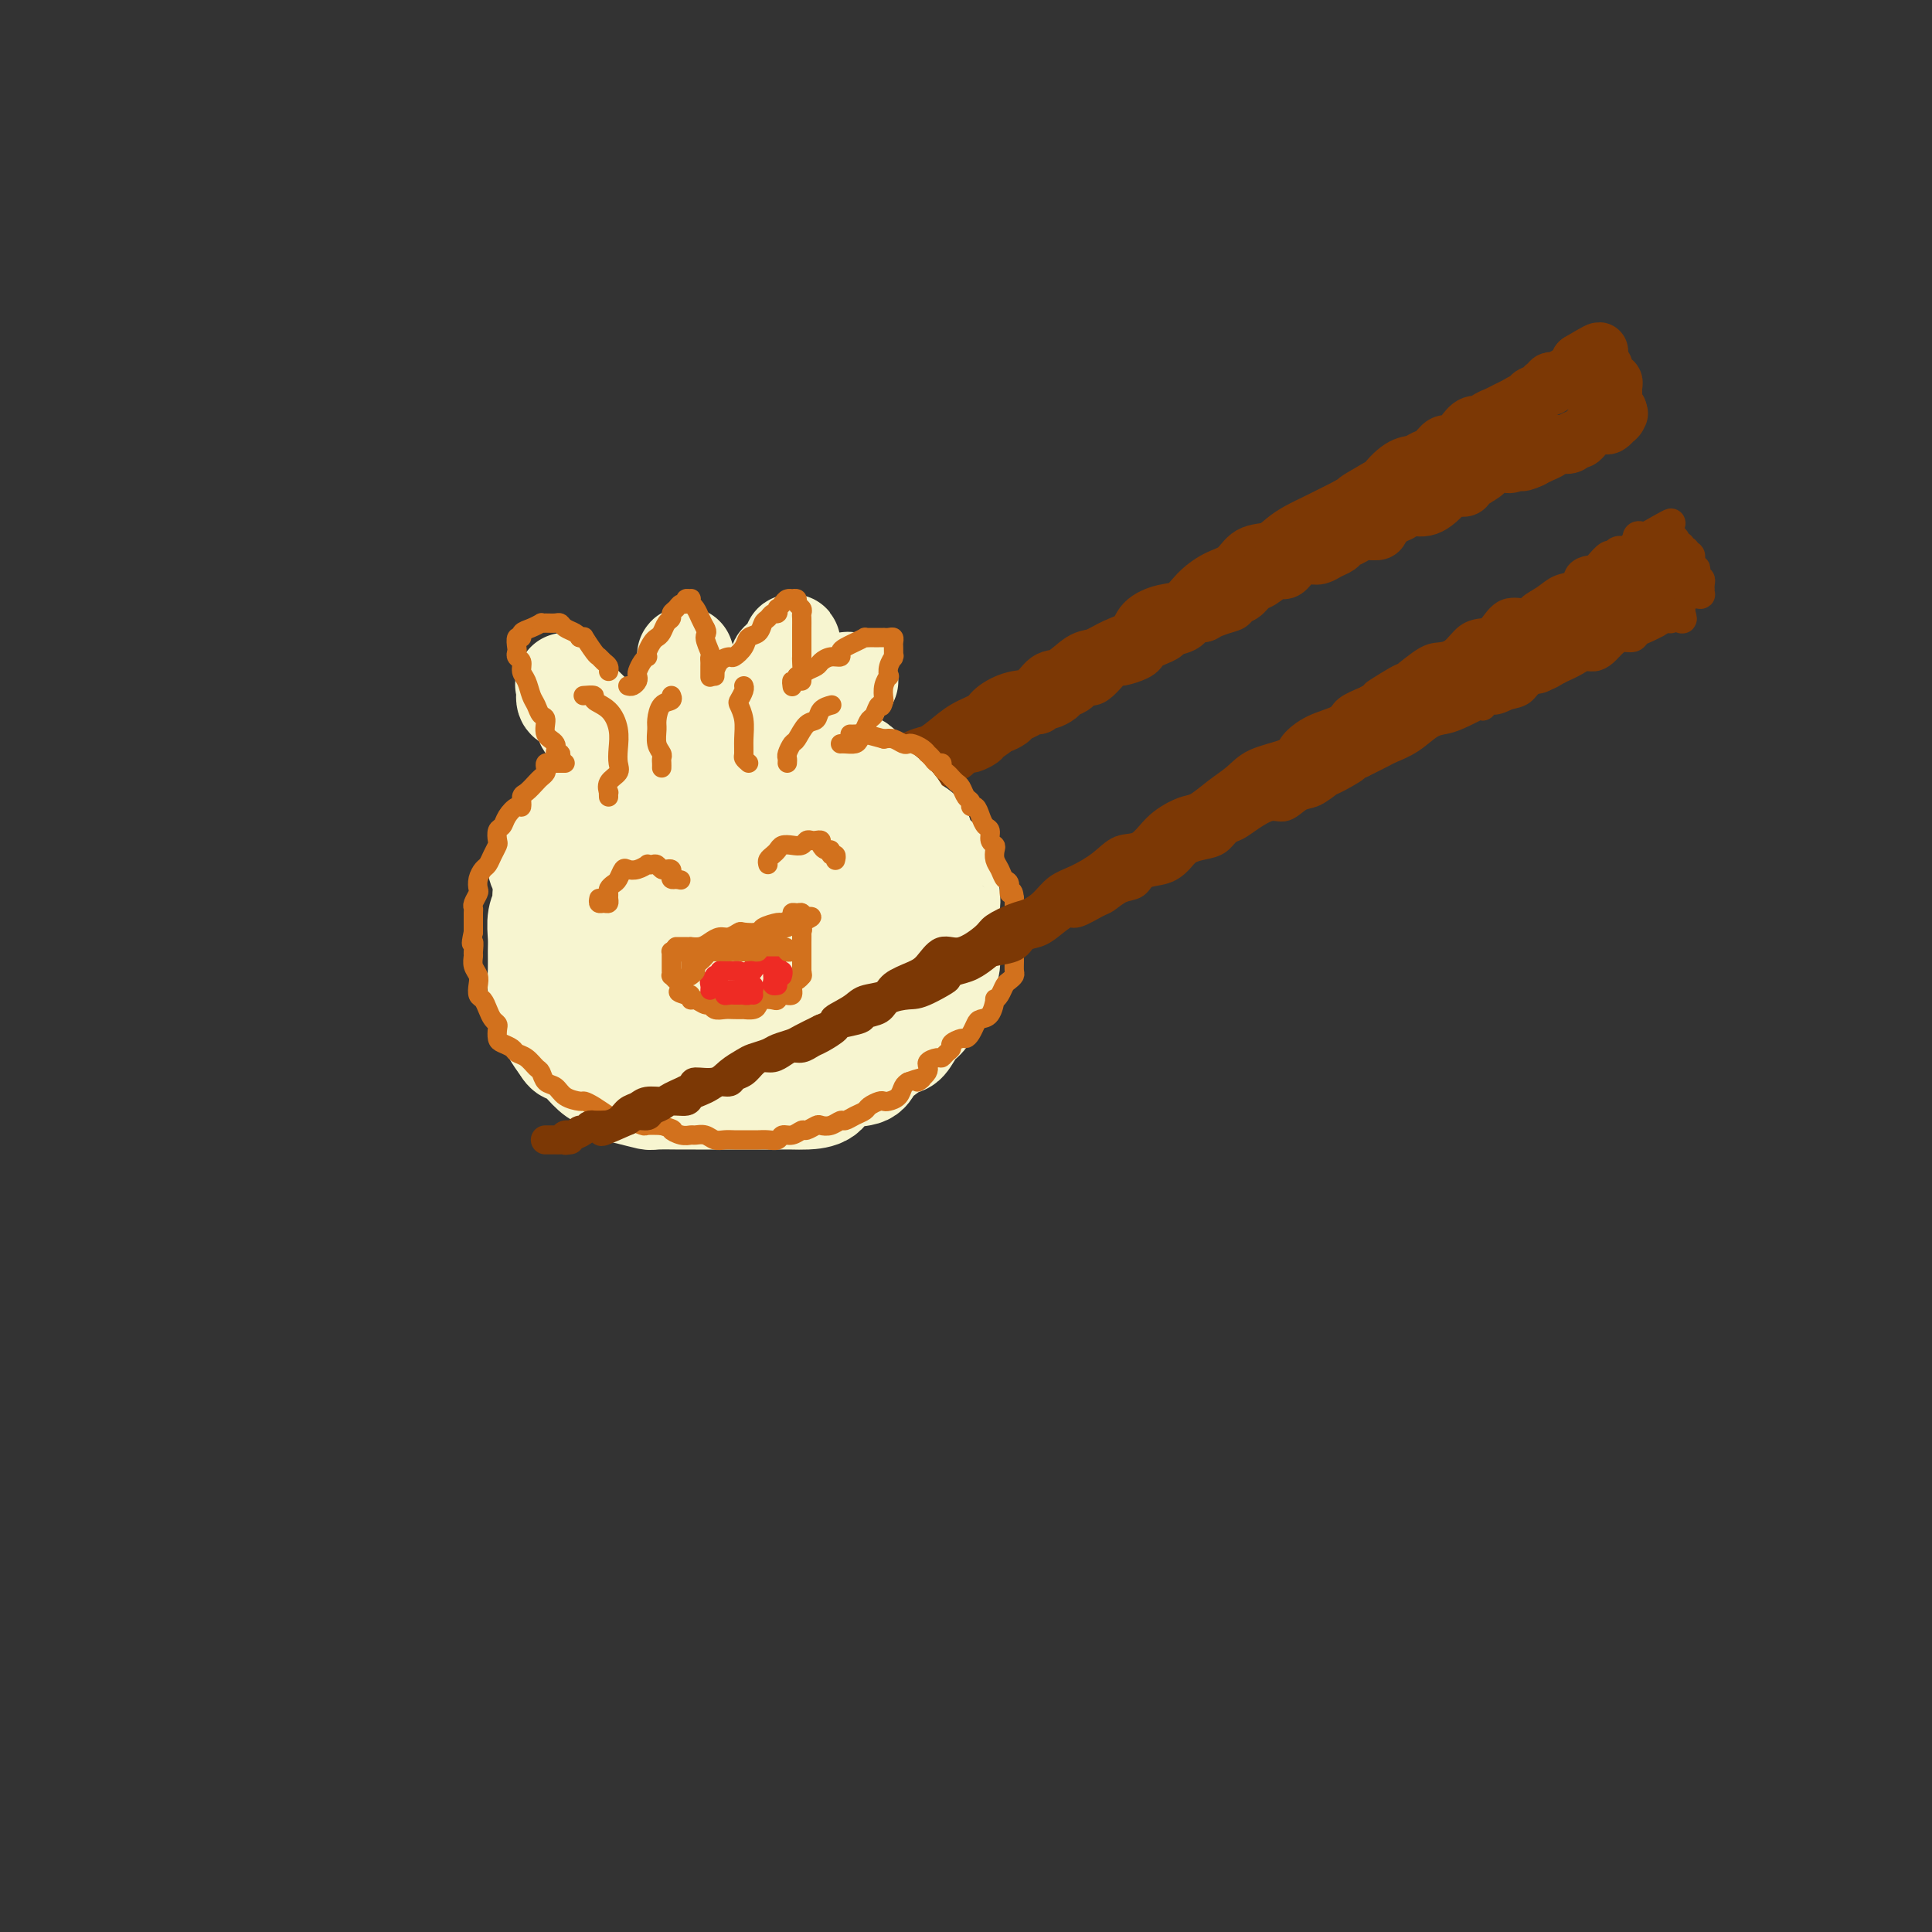 <svg viewBox='0 0 400 400' version='1.1' xmlns='http://www.w3.org/2000/svg' xmlns:xlink='http://www.w3.org/1999/xlink'><rect x="0" y="0" width="400" height="400" fill="#333333" stroke="none"/><g fill='none' stroke='rgb(124,56,5)' stroke-width='12' stroke-linecap='round' stroke-linejoin='round'><path d='M121,201c0.032,-0.030 0.065,-0.059 0,0c-0.065,0.059 -0.227,0.208 0,0c0.227,-0.208 0.845,-0.773 1,-1c0.155,-0.227 -0.152,-0.116 0,0c0.152,0.116 0.761,0.237 1,0c0.239,-0.237 0.106,-0.833 0,-1c-0.106,-0.167 -0.184,0.096 0,0c0.184,-0.096 0.630,-0.549 1,-1c0.370,-0.451 0.665,-0.899 1,-1c0.335,-0.101 0.709,0.147 1,0c0.291,-0.147 0.497,-0.687 1,-1c0.503,-0.313 1.303,-0.399 2,-1c0.697,-0.601 1.293,-1.718 2,-2c0.707,-0.282 1.527,0.271 2,0c0.473,-0.271 0.601,-1.367 1,-2c0.399,-0.633 1.069,-0.804 2,-1c0.931,-0.196 2.121,-0.419 3,-1c0.879,-0.581 1.446,-1.522 2,-2c0.554,-0.478 1.096,-0.495 2,-1c0.904,-0.505 2.170,-1.500 3,-2c0.830,-0.500 1.223,-0.505 2,-1c0.777,-0.495 1.937,-1.481 3,-2c1.063,-0.519 2.027,-0.571 3,-1c0.973,-0.429 1.954,-1.235 3,-2c1.046,-0.765 2.155,-1.489 3,-2c0.845,-0.511 1.425,-0.808 2,-1c0.575,-0.192 1.144,-0.278 2,-1c0.856,-0.722 2.000,-2.079 3,-3c1.000,-0.921 1.857,-1.406 3,-2c1.143,-0.594 2.571,-1.297 4,-2'/><path d='M174,167c8.244,-5.105 2.355,-0.867 1,0c-1.355,0.867 1.824,-1.637 4,-3c2.176,-1.363 3.348,-1.586 4,-2c0.652,-0.414 0.785,-1.021 2,-2c1.215,-0.979 3.513,-2.331 5,-3c1.487,-0.669 2.165,-0.654 3,-1c0.835,-0.346 1.829,-1.053 3,-2c1.171,-0.947 2.519,-2.135 4,-3c1.481,-0.865 3.096,-1.406 4,-2c0.904,-0.594 1.098,-1.242 2,-2c0.902,-0.758 2.514,-1.625 4,-2c1.486,-0.375 2.848,-0.256 4,-1c1.152,-0.744 2.096,-2.349 3,-3c0.904,-0.651 1.769,-0.347 3,-1c1.231,-0.653 2.828,-2.261 4,-3c1.172,-0.739 1.919,-0.608 3,-1c1.081,-0.392 2.495,-1.308 4,-2c1.505,-0.692 3.101,-1.161 4,-2c0.899,-0.839 1.100,-2.049 2,-3c0.900,-0.951 2.499,-1.643 4,-2c1.501,-0.357 2.904,-0.380 4,-1c1.096,-0.620 1.886,-1.839 3,-3c1.114,-1.161 2.553,-2.264 4,-3c1.447,-0.736 2.904,-1.103 4,-2c1.096,-0.897 1.832,-2.323 3,-3c1.168,-0.677 2.767,-0.605 4,-1c1.233,-0.395 2.098,-1.258 3,-2c0.902,-0.742 1.840,-1.364 3,-2c1.160,-0.636 2.543,-1.287 4,-2c1.457,-0.713 2.988,-1.490 4,-2c1.012,-0.510 1.506,-0.755 2,-1'/><path d='M279,105c16.686,-9.927 5.903,-3.745 3,-2c-2.903,1.745 2.076,-0.947 4,-2c1.924,-1.053 0.795,-0.466 1,-1c0.205,-0.534 1.746,-2.190 3,-3c1.254,-0.810 2.223,-0.776 3,-1c0.777,-0.224 1.363,-0.707 2,-1c0.637,-0.293 1.325,-0.398 2,-1c0.675,-0.602 1.337,-1.702 2,-2c0.663,-0.298 1.329,0.204 2,0c0.671,-0.204 1.349,-1.115 2,-2c0.651,-0.885 1.277,-1.743 2,-2c0.723,-0.257 1.545,0.086 2,0c0.455,-0.086 0.545,-0.601 1,-1c0.455,-0.399 1.275,-0.680 2,-1c0.725,-0.320 1.355,-0.677 2,-1c0.645,-0.323 1.304,-0.611 2,-1c0.696,-0.389 1.429,-0.879 2,-1c0.571,-0.121 0.980,0.126 1,0c0.020,-0.126 -0.349,-0.626 0,-1c0.349,-0.374 1.417,-0.622 2,-1c0.583,-0.378 0.681,-0.885 1,-1c0.319,-0.115 0.859,0.161 1,0c0.141,-0.161 -0.117,-0.760 0,-1c0.117,-0.240 0.610,-0.121 1,0c0.390,0.121 0.678,0.243 1,0c0.322,-0.243 0.678,-0.853 1,-1c0.322,-0.147 0.608,0.168 1,0c0.392,-0.168 0.889,-0.818 1,-1c0.111,-0.182 -0.162,0.105 0,0c0.162,-0.105 0.761,-0.601 1,-1c0.239,-0.399 0.120,-0.699 0,-1'/><path d='M327,75c7.609,-4.581 2.631,-1.032 1,0c-1.631,1.032 0.085,-0.453 1,-1c0.915,-0.547 1.029,-0.157 1,0c-0.029,0.157 -0.200,0.080 0,0c0.200,-0.080 0.772,-0.162 1,0c0.228,0.162 0.113,0.568 0,1c-0.113,0.432 -0.222,0.890 0,1c0.222,0.110 0.777,-0.128 1,0c0.223,0.128 0.116,0.622 0,1c-0.116,0.378 -0.241,0.640 0,1c0.241,0.360 0.849,0.817 1,1c0.151,0.183 -0.156,0.092 0,0c0.156,-0.092 0.774,-0.183 1,0c0.226,0.183 0.061,0.642 0,1c-0.061,0.358 -0.016,0.617 0,1c0.016,0.383 0.004,0.890 0,1c-0.004,0.110 0.002,-0.178 0,0c-0.002,0.178 -0.011,0.821 0,1c0.011,0.179 0.041,-0.106 0,0c-0.041,0.106 -0.155,0.602 0,1c0.155,0.398 0.577,0.699 1,1'/><path d='M335,85c0.447,1.349 0.064,0.222 0,0c-0.064,-0.222 0.190,0.462 0,1c-0.190,0.538 -0.824,0.929 -1,1c-0.176,0.071 0.108,-0.178 0,0c-0.108,0.178 -0.606,0.783 -1,1c-0.394,0.217 -0.683,0.047 -1,0c-0.317,-0.047 -0.662,0.030 -1,0c-0.338,-0.030 -0.668,-0.167 -1,0c-0.332,0.167 -0.665,0.637 -1,1c-0.335,0.363 -0.671,0.619 -1,1c-0.329,0.381 -0.652,0.886 -1,1c-0.348,0.114 -0.722,-0.163 -1,0c-0.278,0.163 -0.459,0.765 -1,1c-0.541,0.235 -1.443,0.105 -2,0c-0.557,-0.105 -0.768,-0.183 -1,0c-0.232,0.183 -0.486,0.626 -1,1c-0.514,0.374 -1.290,0.678 -2,1c-0.710,0.322 -1.355,0.661 -2,1'/><path d='M317,95c-3.136,1.483 -1.976,0.189 -2,0c-0.024,-0.189 -1.233,0.726 -2,1c-0.767,0.274 -1.092,-0.095 -2,0c-0.908,0.095 -2.398,0.652 -3,1c-0.602,0.348 -0.318,0.488 -1,1c-0.682,0.512 -2.332,1.398 -3,2c-0.668,0.602 -0.353,0.922 -1,1c-0.647,0.078 -2.256,-0.084 -3,0c-0.744,0.084 -0.623,0.414 -1,1c-0.377,0.586 -1.252,1.428 -2,2c-0.748,0.572 -1.369,0.873 -2,1c-0.631,0.127 -1.273,0.079 -2,0c-0.727,-0.079 -1.541,-0.189 -2,0c-0.459,0.189 -0.564,0.677 -1,1c-0.436,0.323 -1.205,0.482 -2,1c-0.795,0.518 -1.618,1.396 -2,2c-0.382,0.604 -0.325,0.936 -1,1c-0.675,0.064 -2.082,-0.138 -3,0c-0.918,0.138 -1.349,0.615 -2,1c-0.651,0.385 -1.524,0.677 -2,1c-0.476,0.323 -0.554,0.677 -1,1c-0.446,0.323 -1.260,0.617 -2,1c-0.740,0.383 -1.404,0.857 -2,1c-0.596,0.143 -1.122,-0.046 -2,0c-0.878,0.046 -2.108,0.326 -3,1c-0.892,0.674 -1.446,1.743 -2,2c-0.554,0.257 -1.107,-0.299 -2,0c-0.893,0.299 -2.126,1.451 -3,2c-0.874,0.549 -1.389,0.494 -2,1c-0.611,0.506 -1.317,1.573 -2,2c-0.683,0.427 -1.341,0.213 -2,0'/><path d='M255,123c-9.661,4.740 -2.813,2.589 -1,2c1.813,-0.589 -1.410,0.385 -3,1c-1.590,0.615 -1.547,0.872 -2,1c-0.453,0.128 -1.402,0.128 -2,0c-0.598,-0.128 -0.846,-0.385 -1,0c-0.154,0.385 -0.216,1.413 -1,2c-0.784,0.587 -2.291,0.735 -3,1c-0.709,0.265 -0.622,0.648 -1,1c-0.378,0.352 -1.222,0.673 -2,1c-0.778,0.327 -1.488,0.661 -2,1c-0.512,0.339 -0.824,0.683 -1,1c-0.176,0.317 -0.217,0.609 -1,1c-0.783,0.391 -2.308,0.883 -3,1c-0.692,0.117 -0.551,-0.141 -1,0c-0.449,0.141 -1.486,0.682 -2,1c-0.514,0.318 -0.504,0.414 -1,1c-0.496,0.586 -1.499,1.663 -2,2c-0.501,0.337 -0.500,-0.065 -1,0c-0.500,0.065 -1.500,0.596 -2,1c-0.500,0.404 -0.501,0.682 -1,1c-0.499,0.318 -1.496,0.678 -2,1c-0.504,0.322 -0.516,0.607 -1,1c-0.484,0.393 -1.442,0.893 -2,1c-0.558,0.107 -0.717,-0.178 -1,0c-0.283,0.178 -0.691,0.821 -1,1c-0.309,0.179 -0.520,-0.106 -1,0c-0.480,0.106 -1.228,0.603 -2,1c-0.772,0.397 -1.568,0.694 -2,1c-0.432,0.306 -0.501,0.621 -1,1c-0.499,0.379 -1.428,0.823 -2,1c-0.572,0.177 -0.786,0.089 -1,0'/><path d='M206,150c-7.754,4.354 -2.640,1.740 -1,1c1.640,-0.740 -0.195,0.393 -1,1c-0.805,0.607 -0.582,0.688 -1,1c-0.418,0.312 -1.479,0.854 -2,1c-0.521,0.146 -0.502,-0.105 -1,0c-0.498,0.105 -1.513,0.567 -2,1c-0.487,0.433 -0.445,0.838 -1,1c-0.555,0.162 -1.707,0.082 -2,0c-0.293,-0.082 0.273,-0.166 0,0c-0.273,0.166 -1.387,0.583 -2,1c-0.613,0.417 -0.727,0.833 -1,1c-0.273,0.167 -0.707,0.086 -1,0c-0.293,-0.086 -0.446,-0.177 -1,0c-0.554,0.177 -1.511,0.621 -2,1c-0.489,0.379 -0.511,0.692 -1,1c-0.489,0.308 -1.444,0.612 -2,1c-0.556,0.388 -0.712,0.860 -1,1c-0.288,0.140 -0.707,-0.051 -1,0c-0.293,0.051 -0.460,0.343 -1,1c-0.540,0.657 -1.453,1.679 -2,2c-0.547,0.321 -0.729,-0.057 -1,0c-0.271,0.057 -0.632,0.550 -1,1c-0.368,0.450 -0.743,0.855 -1,1c-0.257,0.145 -0.396,0.028 -1,0c-0.604,-0.028 -1.672,0.034 -2,0c-0.328,-0.034 0.085,-0.163 0,0c-0.085,0.163 -0.666,0.618 -1,1c-0.334,0.382 -0.419,0.690 -1,1c-0.581,0.310 -1.656,0.622 -2,1c-0.344,0.378 0.045,0.822 0,1c-0.045,0.178 -0.522,0.089 -1,0'/><path d='M169,171c-6.107,3.488 -2.876,1.709 -2,1c0.876,-0.709 -0.604,-0.347 -1,0c-0.396,0.347 0.292,0.681 0,1c-0.292,0.319 -1.565,0.625 -2,1c-0.435,0.375 -0.032,0.819 0,1c0.032,0.181 -0.306,0.100 -1,0c-0.694,-0.100 -1.744,-0.219 -2,0c-0.256,0.219 0.282,0.776 0,1c-0.282,0.224 -1.385,0.115 -2,0c-0.615,-0.115 -0.744,-0.237 -1,0c-0.256,0.237 -0.641,0.833 -1,1c-0.359,0.167 -0.692,-0.095 -1,0c-0.308,0.095 -0.589,0.547 -1,1c-0.411,0.453 -0.950,0.909 -1,1c-0.050,0.091 0.390,-0.182 0,0c-0.390,0.182 -1.610,0.819 -2,1c-0.390,0.181 0.050,-0.092 0,0c-0.050,0.092 -0.591,0.551 -1,1c-0.409,0.449 -0.686,0.890 -1,1c-0.314,0.110 -0.666,-0.111 -1,0c-0.334,0.111 -0.652,0.554 -1,1c-0.348,0.446 -0.728,0.894 -1,1c-0.272,0.106 -0.438,-0.129 -1,0c-0.562,0.129 -1.522,0.622 -2,1c-0.478,0.378 -0.475,0.640 -1,1c-0.525,0.360 -1.579,0.817 -2,1c-0.421,0.183 -0.211,0.091 0,0'/></g>
<g fill='none' stroke='rgb(247,245,208)' stroke-width='20' stroke-linecap='round' stroke-linejoin='round'><path d='M139,157c0.097,-0.120 0.194,-0.239 0,0c-0.194,0.239 -0.677,0.837 -1,1c-0.323,0.163 -0.484,-0.110 -1,0c-0.516,0.110 -1.385,0.602 -2,1c-0.615,0.398 -0.975,0.701 -1,1c-0.025,0.299 0.284,0.594 0,1c-0.284,0.406 -1.160,0.922 -2,1c-0.840,0.078 -1.643,-0.282 -2,0c-0.357,0.282 -0.267,1.206 -1,2c-0.733,0.794 -2.290,1.460 -3,2c-0.710,0.540 -0.574,0.956 -1,1c-0.426,0.044 -1.413,-0.284 -2,0c-0.587,0.284 -0.773,1.179 -1,2c-0.227,0.821 -0.493,1.566 -1,2c-0.507,0.434 -1.254,0.556 -2,1c-0.746,0.444 -1.491,1.211 -2,2c-0.509,0.789 -0.781,1.601 -1,2c-0.219,0.399 -0.383,0.385 -1,1c-0.617,0.615 -1.686,1.857 -2,3c-0.314,1.143 0.126,2.186 0,3c-0.126,0.814 -0.818,1.400 -1,2c-0.182,0.600 0.148,1.216 0,2c-0.148,0.784 -0.772,1.737 -1,3c-0.228,1.263 -0.058,2.836 0,4c0.058,1.164 0.005,1.918 0,3c-0.005,1.082 0.039,2.491 0,4c-0.039,1.509 -0.163,3.117 0,4c0.163,0.883 0.611,1.041 1,2c0.389,0.959 0.720,2.720 1,4c0.280,1.280 0.509,2.080 1,3c0.491,0.920 1.246,1.960 2,3'/><path d='M116,217c1.147,2.008 1.514,1.028 2,1c0.486,-0.028 1.090,0.895 2,2c0.910,1.105 2.125,2.391 3,3c0.875,0.609 1.411,0.541 2,1c0.589,0.459 1.232,1.443 2,2c0.768,0.557 1.660,0.685 3,1c1.340,0.315 3.127,0.816 4,1c0.873,0.184 0.831,0.049 2,0c1.169,-0.049 3.547,-0.013 5,0c1.453,0.013 1.979,0.004 3,0c1.021,-0.004 2.535,-0.001 4,0c1.465,0.001 2.880,0.001 4,0c1.120,-0.001 1.946,-0.001 3,0c1.054,0.001 2.338,0.004 4,0c1.662,-0.004 3.702,-0.013 5,0c1.298,0.013 1.853,0.050 3,0c1.147,-0.050 2.887,-0.187 4,-1c1.113,-0.813 1.600,-2.302 3,-3c1.400,-0.698 3.712,-0.605 5,-1c1.288,-0.395 1.552,-1.279 2,-2c0.448,-0.721 1.078,-1.280 2,-2c0.922,-0.720 2.135,-1.601 3,-2c0.865,-0.399 1.384,-0.317 2,-1c0.616,-0.683 1.331,-2.130 2,-3c0.669,-0.870 1.293,-1.163 2,-2c0.707,-0.837 1.496,-2.219 2,-3c0.504,-0.781 0.724,-0.961 1,-2c0.276,-1.039 0.610,-2.938 1,-4c0.390,-1.062 0.836,-1.286 1,-2c0.164,-0.714 0.047,-1.918 0,-3c-0.047,-1.082 -0.023,-2.041 0,-3'/><path d='M197,194c0.778,-3.161 0.222,-2.565 0,-3c-0.222,-0.435 -0.109,-1.901 0,-3c0.109,-1.099 0.214,-1.831 0,-3c-0.214,-1.169 -0.747,-2.774 -1,-4c-0.253,-1.226 -0.227,-2.074 -1,-3c-0.773,-0.926 -2.347,-1.929 -3,-3c-0.653,-1.071 -0.387,-2.210 -1,-3c-0.613,-0.790 -2.106,-1.231 -3,-2c-0.894,-0.769 -1.190,-1.864 -2,-3c-0.810,-1.136 -2.135,-2.311 -3,-3c-0.865,-0.689 -1.271,-0.890 -2,-2c-0.729,-1.110 -1.782,-3.127 -3,-4c-1.218,-0.873 -2.602,-0.601 -4,-1c-1.398,-0.399 -2.810,-1.470 -4,-2c-1.190,-0.530 -2.159,-0.521 -3,-1c-0.841,-0.479 -1.553,-1.447 -3,-2c-1.447,-0.553 -3.627,-0.693 -5,-1c-1.373,-0.307 -1.938,-0.783 -3,-1c-1.062,-0.217 -2.622,-0.175 -4,0c-1.378,0.175 -2.575,0.482 -4,1c-1.425,0.518 -3.079,1.245 -4,2c-0.921,0.755 -1.110,1.538 -2,2c-0.890,0.462 -2.479,0.604 -4,1c-1.521,0.396 -2.972,1.045 -4,2c-1.028,0.955 -1.634,2.216 -3,3c-1.366,0.784 -3.493,1.092 -5,2c-1.507,0.908 -2.396,2.417 -3,3c-0.604,0.583 -0.925,0.239 -2,1c-1.075,0.761 -2.905,2.628 -4,4c-1.095,1.372 -1.456,2.249 -2,3c-0.544,0.751 -1.272,1.375 -2,2'/><path d='M113,176c-3.475,3.678 -1.664,3.873 -1,5c0.664,1.127 0.181,3.187 0,5c-0.181,1.813 -0.061,3.380 0,5c0.061,1.620 0.064,3.294 0,5c-0.064,1.706 -0.193,3.444 0,5c0.193,1.556 0.708,2.930 1,4c0.292,1.070 0.360,1.837 1,3c0.640,1.163 1.852,2.721 3,4c1.148,1.279 2.233,2.279 3,3c0.767,0.721 1.218,1.161 3,2c1.782,0.839 4.897,2.075 7,3c2.103,0.925 3.196,1.538 5,2c1.804,0.462 4.320,0.771 7,1c2.680,0.229 5.526,0.377 8,0c2.474,-0.377 4.578,-1.281 7,-2c2.422,-0.719 5.163,-1.254 8,-2c2.837,-0.746 5.770,-1.704 8,-3c2.230,-1.296 3.758,-2.931 5,-4c1.242,-1.069 2.198,-1.573 3,-3c0.802,-1.427 1.449,-3.777 2,-6c0.551,-2.223 1.004,-4.317 1,-6c-0.004,-1.683 -0.466,-2.954 -1,-5c-0.534,-2.046 -1.141,-4.866 -2,-7c-0.859,-2.134 -1.971,-3.580 -3,-5c-1.029,-1.420 -1.974,-2.813 -4,-4c-2.026,-1.187 -5.133,-2.168 -7,-3c-1.867,-0.832 -2.495,-1.516 -4,-2c-1.505,-0.484 -3.888,-0.769 -6,0c-2.112,0.769 -3.953,2.592 -6,4c-2.047,1.408 -4.299,2.402 -6,4c-1.701,1.598 -2.850,3.799 -4,6'/><path d='M141,185c-2.876,4.358 -2.067,8.254 -2,11c0.067,2.746 -0.609,4.341 0,6c0.609,1.659 2.505,3.381 4,5c1.495,1.619 2.591,3.136 5,4c2.409,0.864 6.131,1.074 9,1c2.869,-0.074 4.886,-0.431 7,-1c2.114,-0.569 4.324,-1.350 6,-3c1.676,-1.650 2.816,-4.167 4,-6c1.184,-1.833 2.411,-2.980 3,-5c0.589,-2.020 0.542,-4.911 0,-8c-0.542,-3.089 -1.577,-6.376 -3,-9c-1.423,-2.624 -3.234,-4.585 -5,-6c-1.766,-1.415 -3.487,-2.284 -5,-3c-1.513,-0.716 -2.818,-1.279 -5,-1c-2.182,0.279 -5.241,1.399 -8,3c-2.759,1.601 -5.219,3.681 -7,6c-1.781,2.319 -2.883,4.876 -4,8c-1.117,3.124 -2.251,6.813 -3,10c-0.749,3.187 -1.114,5.871 -1,8c0.114,2.129 0.709,3.704 2,5c1.291,1.296 3.280,2.313 5,3c1.720,0.687 3.170,1.043 5,1c1.830,-0.043 4.039,-0.484 7,-2c2.961,-1.516 6.674,-4.107 9,-6c2.326,-1.893 3.266,-3.087 4,-5c0.734,-1.913 1.263,-4.545 2,-7c0.737,-2.455 1.681,-4.732 1,-8c-0.681,-3.268 -2.987,-7.525 -5,-10c-2.013,-2.475 -3.734,-3.166 -6,-4c-2.266,-0.834 -5.076,-1.810 -8,-2c-2.924,-0.190 -5.962,0.405 -9,1'/><path d='M143,171c-3.251,0.817 -6.877,2.360 -9,4c-2.123,1.640 -2.742,3.379 -4,6c-1.258,2.621 -3.156,6.125 -4,9c-0.844,2.875 -0.633,5.121 0,7c0.633,1.879 1.688,3.393 3,5c1.312,1.607 2.879,3.309 5,4c2.121,0.691 4.795,0.371 7,0c2.205,-0.371 3.943,-0.794 6,-2c2.057,-1.206 4.435,-3.194 6,-5c1.565,-1.806 2.317,-3.429 3,-5c0.683,-1.571 1.299,-3.088 1,-6c-0.299,-2.912 -1.511,-7.218 -3,-10c-1.489,-2.782 -3.253,-4.040 -5,-5c-1.747,-0.960 -3.476,-1.623 -6,-2c-2.524,-0.377 -5.841,-0.470 -8,0c-2.159,0.470 -3.159,1.501 -5,3c-1.841,1.499 -4.522,3.465 -6,7c-1.478,3.535 -1.752,8.637 -2,12c-0.248,3.363 -0.469,4.985 0,7c0.469,2.015 1.627,4.424 4,6c2.373,1.576 5.962,2.320 9,3c3.038,0.680 5.525,1.296 8,1c2.475,-0.296 4.936,-1.506 8,-3c3.064,-1.494 6.729,-3.273 9,-5c2.271,-1.727 3.148,-3.401 4,-5c0.852,-1.599 1.677,-3.121 2,-6c0.323,-2.879 0.142,-7.114 -1,-10c-1.142,-2.886 -3.244,-4.423 -5,-6c-1.756,-1.577 -3.165,-3.194 -5,-4c-1.835,-0.806 -4.096,-0.802 -6,0c-1.904,0.802 -3.452,2.401 -5,4'/><path d='M144,175c-1.987,1.273 -1.455,2.457 -1,5c0.455,2.543 0.832,6.447 2,9c1.168,2.553 3.128,3.755 5,5c1.872,1.245 3.655,2.534 6,3c2.345,0.466 5.250,0.111 7,0c1.750,-0.111 2.344,0.023 3,0c0.656,-0.023 1.372,-0.204 2,-1c0.628,-0.796 1.168,-2.209 1,-4c-0.168,-1.791 -1.042,-3.960 -2,-6c-0.958,-2.040 -1.999,-3.949 -3,-6c-1.001,-2.051 -1.962,-4.242 -3,-5c-1.038,-0.758 -2.154,-0.083 -3,0c-0.846,0.083 -1.423,-0.426 -2,0c-0.577,0.426 -1.155,1.789 -1,4c0.155,2.211 1.043,5.272 2,7c0.957,1.728 1.983,2.122 3,3c1.017,0.878 2.024,2.238 3,3c0.976,0.762 1.921,0.926 3,1c1.079,0.074 2.293,0.059 3,0c0.707,-0.059 0.906,-0.163 1,-1c0.094,-0.837 0.083,-2.408 0,-4c-0.083,-1.592 -0.239,-3.204 -1,-5c-0.761,-1.796 -2.127,-3.776 -3,-5c-0.873,-1.224 -1.253,-1.691 -2,-2c-0.747,-0.309 -1.860,-0.461 -3,0c-1.140,0.461 -2.305,1.535 -3,3c-0.695,1.465 -0.918,3.320 -1,5c-0.082,1.680 -0.022,3.183 0,4c0.022,0.817 0.006,0.948 0,1c-0.006,0.052 -0.003,0.026 0,0'/><path d='M133,168c0.405,0.073 0.811,0.147 1,0c0.189,-0.147 0.163,-0.514 0,-1c-0.163,-0.486 -0.462,-1.090 -1,-2c-0.538,-0.910 -1.314,-2.127 -2,-3c-0.686,-0.873 -1.282,-1.401 -2,-2c-0.718,-0.599 -1.559,-1.268 -2,-2c-0.441,-0.732 -0.481,-1.528 -1,-2c-0.519,-0.472 -1.518,-0.621 -2,-1c-0.482,-0.379 -0.448,-0.990 -1,-2c-0.552,-1.010 -1.689,-2.421 -2,-3c-0.311,-0.579 0.204,-0.325 0,-1c-0.204,-0.675 -1.127,-2.277 -2,-3c-0.873,-0.723 -1.697,-0.567 -2,-1c-0.303,-0.433 -0.085,-1.454 0,-2c0.085,-0.546 0.036,-0.616 0,-1c-0.036,-0.384 -0.059,-1.081 0,-1c0.059,0.081 0.200,0.939 0,1c-0.200,0.061 -0.741,-0.675 0,0c0.741,0.675 2.764,2.761 4,4c1.236,1.239 1.687,1.630 3,3c1.313,1.370 3.490,3.719 5,5c1.510,1.281 2.355,1.492 3,2c0.645,0.508 1.090,1.311 2,2c0.910,0.689 2.283,1.262 3,2c0.717,0.738 0.776,1.639 1,2c0.224,0.361 0.612,0.180 1,0'/><path d='M139,162c3.354,2.960 0.740,0.860 0,0c-0.740,-0.860 0.394,-0.478 1,0c0.606,0.478 0.684,1.054 1,1c0.316,-0.054 0.869,-0.738 1,-1c0.131,-0.262 -0.161,-0.101 0,-1c0.161,-0.899 0.775,-2.860 1,-4c0.225,-1.140 0.060,-1.461 0,-2c-0.060,-0.539 -0.015,-1.295 0,-2c0.015,-0.705 0.000,-1.358 0,-2c-0.000,-0.642 0.014,-1.274 0,-2c-0.014,-0.726 -0.056,-1.546 0,-2c0.056,-0.454 0.211,-0.541 0,-1c-0.211,-0.459 -0.789,-1.289 -1,-2c-0.211,-0.711 -0.057,-1.304 0,-2c0.057,-0.696 0.015,-1.497 0,-2c-0.015,-0.503 -0.004,-0.708 0,-1c0.004,-0.292 0.000,-0.670 0,-1c-0.000,-0.330 0.004,-0.611 0,-1c-0.004,-0.389 -0.015,-0.885 0,-1c0.015,-0.115 0.056,0.151 0,0c-0.056,-0.151 -0.208,-0.719 0,0c0.208,0.719 0.777,2.724 1,4c0.223,1.276 0.101,1.824 0,3c-0.101,1.176 -0.182,2.981 0,4c0.182,1.019 0.626,1.253 1,2c0.374,0.747 0.678,2.009 1,3c0.322,0.991 0.664,1.712 1,2c0.336,0.288 0.668,0.144 1,0'/><path d='M147,154c0.791,2.951 0.268,1.327 0,1c-0.268,-0.327 -0.280,0.642 0,1c0.280,0.358 0.852,0.107 1,0c0.148,-0.107 -0.129,-0.068 0,0c0.129,0.068 0.664,0.165 1,0c0.336,-0.165 0.475,-0.593 1,-1c0.525,-0.407 1.437,-0.795 2,-1c0.563,-0.205 0.777,-0.229 1,-1c0.223,-0.771 0.455,-2.289 1,-3c0.545,-0.711 1.401,-0.613 2,-1c0.599,-0.387 0.939,-1.258 1,-2c0.061,-0.742 -0.157,-1.354 0,-2c0.157,-0.646 0.690,-1.325 1,-2c0.310,-0.675 0.399,-1.347 1,-2c0.601,-0.653 1.716,-1.288 2,-2c0.284,-0.712 -0.263,-1.501 0,-2c0.263,-0.499 1.338,-0.706 2,-1c0.662,-0.294 0.913,-0.674 1,-1c0.087,-0.326 0.009,-0.597 0,-1c-0.009,-0.403 0.051,-0.936 0,-1c-0.051,-0.064 -0.214,0.343 0,1c0.214,0.657 0.804,1.564 1,2c0.196,0.436 -0.003,0.399 0,1c0.003,0.601 0.208,1.838 0,3c-0.208,1.162 -0.829,2.250 -1,3c-0.171,0.750 0.108,1.164 0,2c-0.108,0.836 -0.602,2.096 -1,3c-0.398,0.904 -0.699,1.452 -1,2'/><path d='M162,150c-0.536,2.974 -0.876,1.908 -1,2c-0.124,0.092 -0.031,1.341 0,2c0.031,0.659 -0.001,0.727 0,1c0.001,0.273 0.034,0.752 0,1c-0.034,0.248 -0.136,0.264 0,0c0.136,-0.264 0.512,-0.809 1,-1c0.488,-0.191 1.090,-0.030 2,-1c0.910,-0.970 2.129,-3.072 3,-4c0.871,-0.928 1.396,-0.681 2,-1c0.604,-0.319 1.289,-1.203 2,-2c0.711,-0.797 1.449,-1.506 2,-2c0.551,-0.494 0.914,-0.773 1,-1c0.086,-0.227 -0.107,-0.400 0,-1c0.107,-0.600 0.513,-1.625 1,-2c0.487,-0.375 1.054,-0.101 1,0c-0.054,0.101 -0.730,0.029 -1,0c-0.270,-0.029 -0.135,-0.014 0,0'/></g>
<g fill='none' stroke='rgb(210,113,29)' stroke-width='4' stroke-linecap='round' stroke-linejoin='round'><path d='M117,158c-0.332,0.002 -0.663,0.003 -1,0c-0.337,-0.003 -0.678,-0.012 -1,0c-0.322,0.012 -0.625,0.045 -1,0c-0.375,-0.045 -0.820,-0.168 -1,0c-0.180,0.168 -0.093,0.626 0,1c0.093,0.374 0.193,0.662 0,1c-0.193,0.338 -0.678,0.725 -1,1c-0.322,0.275 -0.481,0.436 -1,1c-0.519,0.564 -1.400,1.530 -2,2c-0.600,0.470 -0.920,0.445 -1,1c-0.080,0.555 0.080,1.692 0,2c-0.080,0.308 -0.400,-0.212 -1,0c-0.600,0.212 -1.481,1.155 -2,2c-0.519,0.845 -0.678,1.591 -1,2c-0.322,0.409 -0.807,0.481 -1,1c-0.193,0.519 -0.093,1.486 0,2c0.093,0.514 0.179,0.574 0,1c-0.179,0.426 -0.623,1.217 -1,2c-0.377,0.783 -0.689,1.557 -1,2c-0.311,0.443 -0.623,0.556 -1,1c-0.377,0.444 -0.819,1.218 -1,2c-0.181,0.782 -0.101,1.571 0,2c0.101,0.429 0.223,0.499 0,1c-0.223,0.501 -0.792,1.433 -1,2c-0.208,0.567 -0.056,0.771 0,1c0.056,0.229 0.015,0.485 0,1c-0.015,0.515 -0.004,1.290 0,2c0.004,0.710 0.002,1.355 0,2'/><path d='M98,193c-0.772,3.590 -0.203,2.064 0,2c0.203,-0.064 0.041,1.333 0,2c-0.041,0.667 0.041,0.602 0,1c-0.041,0.398 -0.204,1.258 0,2c0.204,0.742 0.776,1.368 1,2c0.224,0.632 0.101,1.272 0,2c-0.101,0.728 -0.181,1.543 0,2c0.181,0.457 0.623,0.555 1,1c0.377,0.445 0.689,1.236 1,2c0.311,0.764 0.621,1.500 1,2c0.379,0.500 0.826,0.764 1,1c0.174,0.236 0.073,0.445 0,1c-0.073,0.555 -0.119,1.457 0,2c0.119,0.543 0.403,0.727 1,1c0.597,0.273 1.508,0.635 2,1c0.492,0.365 0.565,0.732 1,1c0.435,0.268 1.233,0.438 2,1c0.767,0.562 1.502,1.516 2,2c0.498,0.484 0.757,0.498 1,1c0.243,0.502 0.470,1.493 1,2c0.530,0.507 1.362,0.530 2,1c0.638,0.470 1.081,1.386 2,2c0.919,0.614 2.316,0.925 3,1c0.684,0.075 0.657,-0.086 1,0c0.343,0.086 1.055,0.419 2,1c0.945,0.581 2.121,1.410 3,2c0.879,0.590 1.459,0.943 2,1c0.541,0.057 1.042,-0.181 2,0c0.958,0.181 2.373,0.779 3,1c0.627,0.221 0.465,0.063 1,0c0.535,-0.063 1.768,-0.032 3,0'/><path d='M137,233c3.456,1.094 2.095,0.828 2,1c-0.095,0.172 1.077,0.782 2,1c0.923,0.218 1.598,0.044 2,0c0.402,-0.044 0.530,0.041 1,0c0.470,-0.041 1.280,-0.207 2,0c0.720,0.207 1.349,0.788 2,1c0.651,0.212 1.326,0.057 2,0c0.674,-0.057 1.349,-0.016 2,0c0.651,0.016 1.278,0.005 2,0c0.722,-0.005 1.541,-0.005 2,0c0.459,0.005 0.559,0.017 1,0c0.441,-0.017 1.221,-0.061 2,0c0.779,0.061 1.555,0.228 2,0c0.445,-0.228 0.557,-0.849 1,-1c0.443,-0.151 1.217,0.170 2,0c0.783,-0.170 1.574,-0.829 2,-1c0.426,-0.171 0.485,0.146 1,0c0.515,-0.146 1.485,-0.756 2,-1c0.515,-0.244 0.574,-0.121 1,0c0.426,0.121 1.217,0.240 2,0c0.783,-0.240 1.557,-0.837 2,-1c0.443,-0.163 0.556,0.110 1,0c0.444,-0.110 1.218,-0.604 2,-1c0.782,-0.396 1.570,-0.694 2,-1c0.430,-0.306 0.500,-0.620 1,-1c0.500,-0.380 1.429,-0.827 2,-1c0.571,-0.173 0.783,-0.074 1,0c0.217,0.074 0.440,0.123 1,0c0.560,-0.123 1.459,-0.418 2,-1c0.541,-0.582 0.726,-1.452 1,-2c0.274,-0.548 0.637,-0.774 1,-1'/><path d='M188,224c4.810,-1.763 2.336,-0.170 2,0c-0.336,0.170 1.468,-1.082 2,-2c0.532,-0.918 -0.207,-1.503 0,-2c0.207,-0.497 1.360,-0.906 2,-1c0.640,-0.094 0.767,0.129 1,0c0.233,-0.129 0.573,-0.608 1,-1c0.427,-0.392 0.940,-0.695 1,-1c0.060,-0.305 -0.335,-0.610 0,-1c0.335,-0.390 1.398,-0.865 2,-1c0.602,-0.135 0.742,0.068 1,0c0.258,-0.068 0.633,-0.408 1,-1c0.367,-0.592 0.724,-1.436 1,-2c0.276,-0.564 0.469,-0.847 1,-1c0.531,-0.153 1.399,-0.177 2,-1c0.601,-0.823 0.934,-2.444 1,-3c0.066,-0.556 -0.136,-0.047 0,0c0.136,0.047 0.611,-0.368 1,-1c0.389,-0.632 0.693,-1.481 1,-2c0.307,-0.519 0.618,-0.707 1,-1c0.382,-0.293 0.834,-0.690 1,-1c0.166,-0.310 0.044,-0.534 0,-1c-0.044,-0.466 -0.012,-1.176 0,-2c0.012,-0.824 0.003,-1.764 0,-2c-0.003,-0.236 -0.001,0.231 0,0c0.001,-0.231 0.000,-1.160 0,-2c-0.000,-0.840 -0.000,-1.591 0,-2c0.000,-0.409 0.000,-0.477 0,-1c-0.000,-0.523 -0.000,-1.501 0,-2c0.000,-0.499 0.000,-0.519 0,-1c-0.000,-0.481 -0.000,-1.423 0,-2c0.000,-0.577 0.000,-0.788 0,-1'/><path d='M210,186c-0.240,-2.590 -0.838,-1.064 -1,-1c-0.162,0.064 0.114,-1.334 0,-2c-0.114,-0.666 -0.618,-0.598 -1,-1c-0.382,-0.402 -0.642,-1.272 -1,-2c-0.358,-0.728 -0.813,-1.312 -1,-2c-0.187,-0.688 -0.106,-1.479 0,-2c0.106,-0.521 0.235,-0.772 0,-1c-0.235,-0.228 -0.836,-0.433 -1,-1c-0.164,-0.567 0.110,-1.496 0,-2c-0.110,-0.504 -0.603,-0.583 -1,-1c-0.397,-0.417 -0.698,-1.171 -1,-2c-0.302,-0.829 -0.606,-1.731 -1,-2c-0.394,-0.269 -0.879,0.097 -1,0c-0.121,-0.097 0.122,-0.656 0,-1c-0.122,-0.344 -0.610,-0.473 -1,-1c-0.390,-0.527 -0.683,-1.450 -1,-2c-0.317,-0.550 -0.659,-0.726 -1,-1c-0.341,-0.274 -0.683,-0.647 -1,-1c-0.317,-0.353 -0.609,-0.686 -1,-1c-0.391,-0.314 -0.879,-0.610 -1,-1c-0.121,-0.390 0.126,-0.874 0,-1c-0.126,-0.126 -0.624,0.107 -1,0c-0.376,-0.107 -0.629,-0.554 -1,-1c-0.371,-0.446 -0.859,-0.890 -1,-1c-0.141,-0.110 0.065,0.115 0,0c-0.065,-0.115 -0.402,-0.570 -1,-1c-0.598,-0.430 -1.459,-0.833 -2,-1c-0.541,-0.167 -0.764,-0.096 -1,0c-0.236,0.096 -0.487,0.218 -1,0c-0.513,-0.218 -1.290,-0.777 -2,-1c-0.710,-0.223 -1.355,-0.112 -2,0'/><path d='M183,153c-2.038,-0.536 -3.134,-0.876 -4,-1c-0.866,-0.124 -1.502,-0.033 -2,0c-0.498,0.033 -0.856,0.010 -1,0c-0.144,-0.010 -0.072,-0.005 0,0'/><path d='M126,165c-0.016,-0.470 -0.032,-0.940 0,-1c0.032,-0.060 0.113,0.291 0,0c-0.113,-0.291 -0.422,-1.224 0,-2c0.422,-0.776 1.573,-1.394 2,-2c0.427,-0.606 0.131,-1.198 0,-2c-0.131,-0.802 -0.096,-1.812 0,-3c0.096,-1.188 0.253,-2.553 0,-4c-0.253,-1.447 -0.916,-2.976 -2,-4c-1.084,-1.024 -2.590,-1.542 -3,-2c-0.410,-0.458 0.274,-0.854 0,-1c-0.274,-0.146 -1.507,-0.042 -2,0c-0.493,0.042 -0.247,0.021 0,0'/><path d='M137,159c0.008,-0.329 0.016,-0.659 0,-1c-0.016,-0.341 -0.057,-0.695 0,-1c0.057,-0.305 0.213,-0.562 0,-1c-0.213,-0.438 -0.796,-1.059 -1,-2c-0.204,-0.941 -0.030,-2.203 0,-3c0.030,-0.797 -0.083,-1.128 0,-2c0.083,-0.872 0.362,-2.285 1,-3c0.638,-0.715 1.633,-0.731 2,-1c0.367,-0.269 0.105,-0.791 0,-1c-0.105,-0.209 -0.052,-0.104 0,0'/><path d='M155,158c-0.425,-0.374 -0.849,-0.748 -1,-1c-0.151,-0.252 -0.027,-0.381 0,-1c0.027,-0.619 -0.041,-1.728 0,-3c0.041,-1.272 0.193,-2.709 0,-4c-0.193,-1.291 -0.731,-2.437 -1,-3c-0.269,-0.563 -0.268,-0.543 0,-1c0.268,-0.457 0.803,-1.392 1,-2c0.197,-0.608 0.056,-0.888 0,-1c-0.056,-0.112 -0.028,-0.056 0,0'/><path d='M163,158c0.025,-0.368 0.051,-0.736 0,-1c-0.051,-0.264 -0.178,-0.423 0,-1c0.178,-0.577 0.662,-1.573 1,-2c0.338,-0.427 0.529,-0.286 1,-1c0.471,-0.714 1.223,-2.282 2,-3c0.777,-0.718 1.579,-0.584 2,-1c0.421,-0.416 0.459,-1.381 1,-2c0.541,-0.619 1.583,-0.891 2,-1c0.417,-0.109 0.208,-0.054 0,0'/><path d='M116,158c-0.035,-0.296 -0.070,-0.592 0,-1c0.070,-0.408 0.244,-0.929 0,-1c-0.244,-0.071 -0.905,0.308 -1,0c-0.095,-0.308 0.378,-1.304 0,-2c-0.378,-0.696 -1.607,-1.091 -2,-2c-0.393,-0.909 0.050,-2.330 0,-3c-0.050,-0.670 -0.592,-0.588 -1,-1c-0.408,-0.412 -0.683,-1.319 -1,-2c-0.317,-0.681 -0.677,-1.138 -1,-2c-0.323,-0.862 -0.608,-2.129 -1,-3c-0.392,-0.871 -0.889,-1.345 -1,-2c-0.111,-0.655 0.165,-1.490 0,-2c-0.165,-0.510 -0.772,-0.696 -1,-1c-0.228,-0.304 -0.077,-0.725 0,-1c0.077,-0.275 0.079,-0.402 0,-1c-0.079,-0.598 -0.238,-1.667 0,-2c0.238,-0.333 0.872,0.068 1,0c0.128,-0.068 -0.251,-0.607 0,-1c0.251,-0.393 1.132,-0.641 2,-1c0.868,-0.359 1.724,-0.829 2,-1c0.276,-0.171 -0.029,-0.043 0,0c0.029,0.043 0.393,0.000 1,0c0.607,-0.000 1.458,0.041 2,0c0.542,-0.041 0.774,-0.166 1,0c0.226,0.166 0.445,0.622 1,1c0.555,0.378 1.444,0.680 2,1c0.556,0.320 0.778,0.660 1,1'/><path d='M120,132c1.356,0.295 0.745,-0.468 1,0c0.255,0.468 1.375,2.168 2,3c0.625,0.832 0.756,0.798 1,1c0.244,0.202 0.601,0.642 1,1c0.399,0.358 0.838,0.635 1,1c0.162,0.365 0.046,0.819 0,1c-0.046,0.181 -0.023,0.091 0,0'/><path d='M130,142c0.311,0.087 0.622,0.175 1,0c0.378,-0.175 0.823,-0.611 1,-1c0.177,-0.389 0.086,-0.731 0,-1c-0.086,-0.269 -0.167,-0.466 0,-1c0.167,-0.534 0.584,-1.404 1,-2c0.416,-0.596 0.832,-0.920 1,-1c0.168,-0.080 0.086,0.082 0,0c-0.086,-0.082 -0.178,-0.407 0,-1c0.178,-0.593 0.626,-1.454 1,-2c0.374,-0.546 0.674,-0.776 1,-1c0.326,-0.224 0.679,-0.441 1,-1c0.321,-0.559 0.611,-1.460 1,-2c0.389,-0.540 0.879,-0.718 1,-1c0.121,-0.282 -0.126,-0.668 0,-1c0.126,-0.332 0.626,-0.611 1,-1c0.374,-0.389 0.622,-0.890 1,-1c0.378,-0.110 0.886,0.171 1,0c0.114,-0.171 -0.166,-0.792 0,-1c0.166,-0.208 0.780,-0.001 1,0c0.220,0.001 0.048,-0.204 0,0c-0.048,0.204 0.029,0.817 0,1c-0.029,0.183 -0.162,-0.064 0,0c0.162,0.064 0.621,0.440 1,1c0.379,0.560 0.680,1.303 1,2c0.320,0.697 0.660,1.349 1,2'/><path d='M146,130c0.713,1.057 -0.005,1.199 0,2c0.005,0.801 0.733,2.260 1,3c0.267,0.740 0.071,0.759 0,1c-0.071,0.241 -0.019,0.704 0,1c0.019,0.296 0.005,0.426 0,1c-0.005,0.574 -0.001,1.593 0,2c0.001,0.407 0.001,0.204 0,0'/><path d='M148,140c0.015,-0.474 0.030,-0.949 0,-1c-0.030,-0.051 -0.106,0.320 0,0c0.106,-0.320 0.395,-1.333 1,-2c0.605,-0.667 1.528,-0.990 2,-1c0.472,-0.010 0.494,0.292 1,0c0.506,-0.292 1.498,-1.177 2,-2c0.502,-0.823 0.516,-1.584 1,-2c0.484,-0.416 1.440,-0.489 2,-1c0.560,-0.511 0.725,-1.461 1,-2c0.275,-0.539 0.661,-0.665 1,-1c0.339,-0.335 0.630,-0.877 1,-1c0.370,-0.123 0.820,0.174 1,0c0.180,-0.174 0.091,-0.817 0,-1c-0.091,-0.183 -0.183,0.095 0,0c0.183,-0.095 0.642,-0.562 1,-1c0.358,-0.438 0.617,-0.846 1,-1c0.383,-0.154 0.891,-0.052 1,0c0.109,0.052 -0.181,0.056 0,0c0.181,-0.056 0.833,-0.170 1,0c0.167,0.170 -0.151,0.626 0,1c0.151,0.374 0.773,0.667 1,1c0.227,0.333 0.061,0.708 0,1c-0.061,0.292 -0.016,0.502 0,1c0.016,0.498 0.004,1.283 0,2c-0.004,0.717 -0.000,1.366 0,2c0.000,0.634 -0.003,1.253 0,2c0.003,0.747 0.011,1.623 0,2c-0.011,0.377 -0.041,0.255 0,1c0.041,0.745 0.155,2.356 0,3c-0.155,0.644 -0.577,0.322 -1,0'/><path d='M165,140c-0.381,2.333 -0.833,1.167 -1,1c-0.167,-0.167 -0.048,0.667 0,1c0.048,0.333 0.024,0.167 0,0'/><path d='M166,141c0.015,-0.446 0.031,-0.893 0,-1c-0.031,-0.107 -0.108,0.125 0,0c0.108,-0.125 0.401,-0.607 1,-1c0.599,-0.393 1.505,-0.697 2,-1c0.495,-0.303 0.580,-0.606 1,-1c0.420,-0.394 1.176,-0.879 2,-1c0.824,-0.121 1.717,0.121 2,0c0.283,-0.121 -0.044,-0.607 0,-1c0.044,-0.393 0.460,-0.694 1,-1c0.540,-0.306 1.206,-0.618 2,-1c0.794,-0.382 1.718,-0.834 2,-1c0.282,-0.166 -0.078,-0.044 0,0c0.078,0.044 0.595,0.012 1,0c0.405,-0.012 0.700,-0.003 1,0c0.300,0.003 0.606,-0.000 1,0c0.394,0.000 0.876,0.003 1,0c0.124,-0.003 -0.110,-0.013 0,0c0.110,0.013 0.566,0.049 1,0c0.434,-0.049 0.848,-0.185 1,0c0.152,0.185 0.042,0.689 0,1c-0.042,0.311 -0.015,0.428 0,1c0.015,0.572 0.018,1.597 0,2c-0.018,0.403 -0.056,0.184 0,0c0.056,-0.184 0.208,-0.331 0,0c-0.208,0.331 -0.774,1.141 -1,2c-0.226,0.859 -0.112,1.766 0,2c0.112,0.234 0.223,-0.206 0,0c-0.223,0.206 -0.778,1.059 -1,2c-0.222,0.941 -0.111,1.971 0,3'/><path d='M183,145c-0.488,2.126 -0.708,0.940 -1,1c-0.292,0.060 -0.655,1.365 -1,2c-0.345,0.635 -0.673,0.601 -1,1c-0.327,0.399 -0.652,1.231 -1,2c-0.348,0.769 -0.720,1.474 -1,2c-0.280,0.526 -0.467,0.873 -1,1c-0.533,0.127 -1.413,0.034 -2,0c-0.587,-0.034 -0.882,-0.010 -1,0c-0.118,0.010 -0.059,0.005 0,0'/><path d='M140,196c0.343,0.000 0.686,0.001 1,0c0.314,-0.001 0.598,-0.003 1,0c0.402,0.003 0.923,0.011 1,0c0.077,-0.011 -0.289,-0.040 0,0c0.289,0.040 1.234,0.151 2,0c0.766,-0.151 1.355,-0.562 2,-1c0.645,-0.438 1.347,-0.901 2,-1c0.653,-0.099 1.258,0.167 2,0c0.742,-0.167 1.621,-0.767 2,-1c0.379,-0.233 0.257,-0.100 1,0c0.743,0.100 2.350,0.168 3,0c0.650,-0.168 0.341,-0.571 1,-1c0.659,-0.429 2.284,-0.885 3,-1c0.716,-0.115 0.521,0.112 1,0c0.479,-0.112 1.631,-0.563 2,-1c0.369,-0.437 -0.045,-0.859 0,-1c0.045,-0.141 0.551,0.001 1,0c0.449,-0.001 0.843,-0.143 1,0c0.157,0.143 0.079,0.572 0,1'/><path d='M166,190c4.022,-0.744 1.078,0.394 0,1c-1.078,0.606 -0.289,0.678 0,1c0.289,0.322 0.077,0.895 0,1c-0.077,0.105 -0.021,-0.257 0,0c0.021,0.257 0.006,1.133 0,2c-0.006,0.867 -0.002,1.724 0,2c0.002,0.276 0.001,-0.028 0,0c-0.001,0.028 -0.003,0.389 0,1c0.003,0.611 0.011,1.472 0,2c-0.011,0.528 -0.040,0.724 0,1c0.040,0.276 0.148,0.633 0,1c-0.148,0.367 -0.550,0.743 -1,1c-0.450,0.257 -0.946,0.395 -1,1c-0.054,0.605 0.333,1.678 0,2c-0.333,0.322 -1.385,-0.107 -2,0c-0.615,0.107 -0.793,0.750 -1,1c-0.207,0.250 -0.442,0.105 -1,0c-0.558,-0.105 -1.440,-0.172 -2,0c-0.560,0.172 -0.797,0.582 -1,1c-0.203,0.418 -0.372,0.844 -1,1c-0.628,0.156 -1.716,0.043 -2,0c-0.284,-0.043 0.236,-0.016 0,0c-0.236,0.016 -1.228,0.019 -2,0c-0.772,-0.019 -1.324,-0.062 -2,0c-0.676,0.062 -1.478,0.228 -2,0c-0.522,-0.228 -0.766,-0.849 -1,-1c-0.234,-0.151 -0.458,0.170 -1,0c-0.542,-0.170 -1.403,-0.829 -2,-1c-0.597,-0.171 -0.930,0.146 -1,0c-0.070,-0.146 0.123,-0.756 0,-1c-0.123,-0.244 -0.561,-0.122 -1,0'/><path d='M142,206c-2.404,-0.642 -1.415,-0.745 -1,-1c0.415,-0.255 0.255,-0.660 0,-1c-0.255,-0.340 -0.604,-0.616 -1,-1c-0.396,-0.384 -0.838,-0.876 -1,-1c-0.162,-0.124 -0.043,0.122 0,0c0.043,-0.122 0.012,-0.611 0,-1c-0.012,-0.389 -0.003,-0.679 0,-1c0.003,-0.321 0.001,-0.675 0,-1c-0.001,-0.325 -0.001,-0.623 0,-1c0.001,-0.377 0.003,-0.833 0,-1c-0.003,-0.167 -0.011,-0.045 0,0c0.011,0.045 0.041,0.012 0,0c-0.041,-0.012 -0.155,-0.003 0,0c0.155,0.003 0.577,0.002 1,0'/><path d='M140,197c-0.358,-1.392 -0.255,-0.373 0,0c0.255,0.373 0.660,0.100 1,0c0.340,-0.100 0.615,-0.027 1,0c0.385,0.027 0.880,0.007 1,0c0.120,-0.007 -0.137,-0.002 0,0c0.137,0.002 0.667,0.001 1,0c0.333,-0.001 0.471,-0.000 1,0c0.529,0.000 1.451,0.001 2,0c0.549,-0.001 0.725,-0.004 1,0c0.275,0.004 0.647,0.016 1,0c0.353,-0.016 0.686,-0.061 1,0c0.314,0.061 0.610,0.228 1,0c0.390,-0.228 0.874,-0.849 1,-1c0.126,-0.151 -0.107,0.170 0,0c0.107,-0.170 0.553,-0.830 1,-1c0.447,-0.170 0.894,0.152 1,0c0.106,-0.152 -0.129,-0.776 0,-1c0.129,-0.224 0.622,-0.046 1,0c0.378,0.046 0.640,-0.040 1,0c0.360,0.040 0.817,0.207 1,0c0.183,-0.207 0.090,-0.788 0,-1c-0.090,-0.212 -0.178,-0.056 0,0c0.178,0.056 0.622,0.012 1,0c0.378,-0.012 0.689,0.007 1,0c0.311,-0.007 0.622,-0.040 1,0c0.378,0.040 0.822,0.154 1,0c0.178,-0.154 0.089,-0.577 0,-1'/><path d='M161,192c3.432,-0.790 1.511,-0.263 1,0c-0.511,0.263 0.389,0.264 1,0c0.611,-0.264 0.934,-0.793 1,-1c0.066,-0.207 -0.126,-0.091 0,0c0.126,0.091 0.570,0.158 1,0c0.430,-0.158 0.847,-0.543 1,-1c0.153,-0.457 0.044,-0.988 0,-1c-0.044,-0.012 -0.022,0.494 0,1'/><path d='M166,190c0.774,-0.126 0.207,0.558 0,1c-0.207,0.442 -0.056,0.643 0,1c0.056,0.357 0.015,0.869 0,1c-0.015,0.131 -0.004,-0.119 0,0c0.004,0.119 0.001,0.606 0,1c-0.001,0.394 -0.000,0.693 0,1c0.000,0.307 0.000,0.621 0,1c-0.000,0.379 -0.000,0.822 0,1c0.000,0.178 0.000,0.089 0,0c-0.000,-0.089 -0.000,-0.179 0,0c0.000,0.179 0.000,0.626 0,1c-0.000,0.374 -0.000,0.674 0,1c0.000,0.326 0.001,0.676 0,1c-0.001,0.324 -0.004,0.622 0,1c0.004,0.378 0.016,0.837 0,1c-0.016,0.163 -0.061,0.028 0,0c0.061,-0.028 0.227,0.049 0,0c-0.227,-0.049 -0.846,-0.224 -1,0c-0.154,0.224 0.156,0.849 0,1c-0.156,0.151 -0.777,-0.171 -1,0c-0.223,0.171 -0.048,0.834 0,1c0.048,0.166 -0.029,-0.166 0,0c0.029,0.166 0.166,0.829 0,1c-0.166,0.171 -0.636,-0.150 -1,0c-0.364,0.150 -0.623,0.772 -1,1c-0.377,0.228 -0.871,0.061 -1,0c-0.129,-0.061 0.106,-0.018 0,0c-0.106,0.018 -0.553,0.009 -1,0'/><path d='M160,206c-0.879,0.620 -0.078,0.170 0,0c0.078,-0.170 -0.567,-0.060 -1,0c-0.433,0.060 -0.655,0.069 -1,0c-0.345,-0.069 -0.813,-0.215 -1,0c-0.187,0.215 -0.092,0.790 0,1c0.092,0.210 0.182,0.056 0,0c-0.182,-0.056 -0.636,-0.015 -1,0c-0.364,0.015 -0.636,0.004 -1,0c-0.364,-0.004 -0.818,-0.001 -1,0c-0.182,0.001 -0.091,0.001 0,0'/></g>
<g fill='none' stroke='rgb(238,43,36)' stroke-width='4' stroke-linecap='round' stroke-linejoin='round'><path d='M147,205c0.031,-0.301 0.061,-0.602 0,-1c-0.061,-0.398 -0.214,-0.891 0,-1c0.214,-0.109 0.793,0.168 1,0c0.207,-0.168 0.040,-0.781 0,-1c-0.040,-0.219 0.045,-0.045 0,0c-0.045,0.045 -0.220,-0.041 0,0c0.220,0.041 0.833,0.207 1,0c0.167,-0.207 -0.114,-0.787 0,-1c0.114,-0.213 0.622,-0.058 1,0c0.378,0.058 0.627,0.019 1,0c0.373,-0.019 0.871,-0.019 1,0c0.129,0.019 -0.110,0.058 0,0c0.110,-0.058 0.569,-0.212 1,0c0.431,0.212 0.832,0.792 1,1c0.168,0.208 0.101,0.045 0,0c-0.101,-0.045 -0.237,0.029 0,0c0.237,-0.029 0.848,-0.162 1,0c0.152,0.162 -0.155,0.618 0,1c0.155,0.382 0.774,0.690 1,1c0.226,0.310 0.061,0.622 0,1c-0.061,0.378 -0.017,0.822 0,1c0.017,0.178 0.009,0.089 0,0'/><path d='M154,202c-0.081,0.122 -0.161,0.244 0,0c0.161,-0.244 0.564,-0.854 1,-1c0.436,-0.146 0.904,0.171 1,0c0.096,-0.171 -0.182,-0.830 0,-1c0.182,-0.170 0.823,0.150 1,0c0.177,-0.150 -0.111,-0.768 0,-1c0.111,-0.232 0.622,-0.077 1,0c0.378,0.077 0.622,0.077 1,0c0.378,-0.077 0.890,-0.232 1,0c0.110,0.232 -0.181,0.850 0,1c0.181,0.150 0.833,-0.170 1,0c0.167,0.170 -0.151,0.829 0,1c0.151,0.171 0.771,-0.146 1,0c0.229,0.146 0.065,0.756 0,1c-0.065,0.244 -0.033,0.122 0,0'/><path d='M153,205c-0.443,-0.008 -0.887,-0.016 -1,0c-0.113,0.016 0.103,0.057 0,0c-0.103,-0.057 -0.526,-0.211 -1,0c-0.474,0.211 -1.000,0.789 -1,1c0.000,0.211 0.526,0.057 1,0c0.474,-0.057 0.897,-0.015 1,0c0.103,0.015 -0.112,0.005 0,0c0.112,-0.005 0.552,-0.005 1,0c0.448,0.005 0.905,0.015 1,0c0.095,-0.015 -0.170,-0.056 0,0c0.170,0.056 0.777,0.207 1,0c0.223,-0.207 0.064,-0.774 0,-1c-0.064,-0.226 -0.032,-0.113 0,0'/><path d='M160,202c0.030,0.310 0.060,0.619 0,1c-0.060,0.381 -0.208,0.833 0,1c0.208,0.167 0.774,0.048 1,0c0.226,-0.048 0.113,-0.024 0,0'/></g>
<g fill='none' stroke='rgb(210,113,29)' stroke-width='4' stroke-linecap='round' stroke-linejoin='round'><path d='M143,198c0.000,-0.089 0.000,-0.178 0,0c-0.000,0.178 -0.000,0.622 0,1c0.000,0.378 0.000,0.689 0,1c-0.000,0.311 -0.001,0.620 0,1c0.001,0.380 0.005,0.830 0,1c-0.005,0.170 -0.019,0.058 0,0c0.019,-0.058 0.072,-0.064 0,0c-0.072,0.064 -0.268,0.197 0,0c0.268,-0.197 1.000,-0.723 1,-1c0.000,-0.277 -0.731,-0.305 -1,0c-0.269,0.305 -0.077,0.944 0,1c0.077,0.056 0.038,-0.472 0,-1'/><path d='M143,201c0.179,0.286 0.626,-0.498 1,-1c0.374,-0.502 0.674,-0.723 1,-1c0.326,-0.277 0.679,-0.610 1,-1c0.321,-0.390 0.611,-0.837 1,-1c0.389,-0.163 0.877,-0.044 1,0c0.123,0.044 -0.121,0.012 0,0c0.121,-0.012 0.606,-0.003 1,0c0.394,0.003 0.698,0.001 1,0c0.302,-0.001 0.602,-0.000 1,0c0.398,0.000 0.895,0.000 1,0c0.105,-0.000 -0.182,-0.000 0,0c0.182,0.000 0.832,0.000 1,0c0.168,-0.000 -0.147,-0.000 0,0c0.147,0.000 0.756,0.000 1,0c0.244,-0.000 0.122,-0.000 0,0'/><path d='M154,197c1.638,-0.618 0.232,-0.165 0,0c-0.232,0.165 0.708,0.040 1,0c0.292,-0.040 -0.066,0.003 0,0c0.066,-0.003 0.557,-0.053 1,0c0.443,0.053 0.840,0.210 1,0c0.160,-0.210 0.084,-0.788 0,-1c-0.084,-0.212 -0.176,-0.057 0,0c0.176,0.057 0.621,0.015 1,0c0.379,-0.015 0.693,-0.004 1,0c0.307,0.004 0.608,0.001 1,0c0.392,-0.001 0.875,-0.000 1,0c0.125,0.000 -0.107,0.000 0,0c0.107,-0.000 0.554,-0.000 1,0'/><path d='M162,196c1.403,0.072 0.912,0.751 1,1c0.088,0.249 0.756,0.067 1,0c0.244,-0.067 0.065,-0.018 0,0c-0.065,0.018 -0.018,0.005 0,0c0.018,-0.005 0.005,-0.001 0,0c-0.005,0.001 -0.003,0.001 0,0'/><path d='M124,186c-0.083,0.429 -0.166,0.858 0,1c0.166,0.142 0.579,-0.003 1,0c0.421,0.003 0.848,0.155 1,0c0.152,-0.155 0.030,-0.618 0,-1c-0.030,-0.382 0.034,-0.684 0,-1c-0.034,-0.316 -0.164,-0.645 0,-1c0.164,-0.355 0.624,-0.735 1,-1c0.376,-0.265 0.669,-0.414 1,-1c0.331,-0.586 0.701,-1.607 1,-2c0.299,-0.393 0.528,-0.158 1,0c0.472,0.158 1.187,0.237 2,0c0.813,-0.237 1.723,-0.792 2,-1c0.277,-0.208 -0.081,-0.070 0,0c0.081,0.070 0.600,0.070 1,0c0.400,-0.070 0.682,-0.212 1,0c0.318,0.212 0.673,0.779 1,1c0.327,0.221 0.626,0.098 1,0c0.374,-0.098 0.822,-0.171 1,0c0.178,0.171 0.086,0.584 0,1c-0.086,0.416 -0.168,0.833 0,1c0.168,0.167 0.584,0.083 1,0'/><path d='M140,182c1.667,0.333 0.833,0.167 0,0'/><path d='M159,179c-0.088,-0.332 -0.175,-0.664 0,-1c0.175,-0.336 0.614,-0.678 1,-1c0.386,-0.322 0.719,-0.626 1,-1c0.281,-0.374 0.509,-0.818 1,-1c0.491,-0.182 1.245,-0.101 2,0c0.755,0.101 1.513,0.223 2,0c0.487,-0.223 0.704,-0.789 1,-1c0.296,-0.211 0.670,-0.067 1,0c0.330,0.067 0.614,0.055 1,0c0.386,-0.055 0.873,-0.154 1,0c0.127,0.154 -0.106,0.562 0,1c0.106,0.438 0.550,0.906 1,1c0.450,0.094 0.905,-0.185 1,0c0.095,0.185 -0.170,0.833 0,1c0.170,0.167 0.777,-0.147 1,0c0.223,0.147 0.064,0.756 0,1c-0.064,0.244 -0.032,0.122 0,0'/></g>
<g fill='none' stroke='rgb(124,56,5)' stroke-width='6' stroke-linecap='round' stroke-linejoin='round'><path d='M113,236c-0.089,-0.000 -0.178,-0.000 0,0c0.178,0.000 0.622,0.001 1,0c0.378,-0.001 0.688,-0.004 1,0c0.312,0.004 0.625,0.016 1,0c0.375,-0.016 0.810,-0.060 1,0c0.190,0.060 0.134,0.222 0,0c-0.134,-0.222 -0.346,-0.830 0,-1c0.346,-0.170 1.251,0.096 2,0c0.749,-0.096 1.341,-0.554 2,-1c0.659,-0.446 1.384,-0.879 2,-1c0.616,-0.121 1.122,0.069 2,0c0.878,-0.069 2.126,-0.396 3,-1c0.874,-0.604 1.372,-1.484 2,-2c0.628,-0.516 1.385,-0.666 2,-1c0.615,-0.334 1.090,-0.850 2,-1c0.910,-0.150 2.257,0.066 3,0c0.743,-0.066 0.884,-0.416 2,-1c1.116,-0.584 3.209,-1.403 4,-2c0.791,-0.597 0.280,-0.972 1,-1c0.720,-0.028 2.672,0.291 4,0c1.328,-0.291 2.031,-1.191 3,-2c0.969,-0.809 2.203,-1.526 3,-2c0.797,-0.474 1.157,-0.704 2,-1c0.843,-0.296 2.171,-0.660 3,-1c0.829,-0.340 1.160,-0.658 2,-1c0.840,-0.342 2.188,-0.707 3,-1c0.812,-0.293 1.089,-0.512 2,-1c0.911,-0.488 2.455,-1.244 4,-2'/><path d='M170,213c9.348,-3.920 4.218,-2.219 3,-2c-1.218,0.219 1.476,-1.044 3,-2c1.524,-0.956 1.878,-1.605 3,-2c1.122,-0.395 3.013,-0.534 4,-1c0.987,-0.466 1.070,-1.257 2,-2c0.930,-0.743 2.708,-1.438 4,-2c1.292,-0.562 2.098,-0.990 3,-2c0.902,-1.010 1.901,-2.603 3,-3c1.099,-0.397 2.300,0.403 4,0c1.700,-0.403 3.901,-2.008 5,-3c1.099,-0.992 1.098,-1.372 2,-2c0.902,-0.628 2.708,-1.504 4,-2c1.292,-0.496 2.071,-0.610 3,-1c0.929,-0.390 2.008,-1.054 3,-2c0.992,-0.946 1.896,-2.173 3,-3c1.104,-0.827 2.408,-1.253 4,-2c1.592,-0.747 3.473,-1.815 5,-3c1.527,-1.185 2.701,-2.487 4,-3c1.299,-0.513 2.724,-0.238 4,-1c1.276,-0.762 2.403,-2.563 4,-4c1.597,-1.437 3.663,-2.510 5,-3c1.337,-0.490 1.945,-0.397 3,-1c1.055,-0.603 2.557,-1.904 4,-3c1.443,-1.096 2.828,-1.988 4,-3c1.172,-1.012 2.132,-2.144 4,-3c1.868,-0.856 4.645,-1.437 6,-2c1.355,-0.563 1.289,-1.110 2,-2c0.711,-0.890 2.201,-2.125 4,-3c1.799,-0.875 3.907,-1.389 5,-2c1.093,-0.611 1.169,-1.317 2,-2c0.831,-0.683 2.415,-1.341 4,-2'/><path d='M283,145c17.996,-10.856 6.488,-3.994 3,-2c-3.488,1.994 1.046,-0.878 3,-2c1.954,-1.122 1.327,-0.493 2,-1c0.673,-0.507 2.645,-2.150 4,-3c1.355,-0.850 2.092,-0.908 3,-1c0.908,-0.092 1.988,-0.218 3,-1c1.012,-0.782 1.956,-2.219 3,-3c1.044,-0.781 2.186,-0.905 3,-1c0.814,-0.095 1.299,-0.161 2,-1c0.701,-0.839 1.618,-2.452 3,-3c1.382,-0.548 3.229,-0.030 4,0c0.771,0.030 0.468,-0.429 1,-1c0.532,-0.571 1.901,-1.253 3,-2c1.099,-0.747 1.930,-1.559 3,-2c1.070,-0.441 2.380,-0.512 3,-1c0.620,-0.488 0.551,-1.392 1,-2c0.449,-0.608 1.416,-0.918 2,-1c0.584,-0.082 0.785,0.065 1,0c0.215,-0.065 0.442,-0.342 1,-1c0.558,-0.658 1.446,-1.697 2,-2c0.554,-0.303 0.774,0.130 1,0c0.226,-0.130 0.456,-0.824 1,-1c0.544,-0.176 1.400,0.164 2,0c0.600,-0.164 0.945,-0.832 1,-1c0.055,-0.168 -0.178,0.165 0,0c0.178,-0.165 0.769,-0.829 1,-1c0.231,-0.171 0.103,0.150 0,0c-0.103,-0.150 -0.182,-0.771 0,-1c0.182,-0.229 0.623,-0.065 1,0c0.377,0.065 0.688,0.033 1,0'/><path d='M341,111c9.215,-5.293 3.253,-1.525 1,0c-2.253,1.525 -0.797,0.808 0,1c0.797,0.192 0.936,1.293 1,2c0.064,0.707 0.055,1.019 0,1c-0.055,-0.019 -0.154,-0.370 0,0c0.154,0.370 0.562,1.462 1,2c0.438,0.538 0.906,0.521 1,1c0.094,0.479 -0.185,1.452 0,2c0.185,0.548 0.833,0.669 1,1c0.167,0.331 -0.148,0.873 0,1c0.148,0.127 0.758,-0.159 1,0c0.242,0.159 0.118,0.763 0,1c-0.118,0.237 -0.228,0.106 0,0c0.228,-0.106 0.793,-0.187 1,0c0.207,0.187 0.055,0.642 0,1c-0.055,0.358 -0.015,0.618 0,1c0.015,0.382 0.004,0.886 0,1c-0.004,0.114 -0.001,-0.162 0,0c0.001,0.162 0.000,0.760 0,1c-0.000,0.240 -0.000,0.120 0,0'/><path d='M348,127c0.910,2.410 -0.315,0.435 -1,0c-0.685,-0.435 -0.830,0.671 -1,1c-0.170,0.329 -0.364,-0.119 -1,0c-0.636,0.119 -1.714,0.806 -2,1c-0.286,0.194 0.219,-0.106 0,0c-0.219,0.106 -1.161,0.619 -2,1c-0.839,0.381 -1.576,0.630 -2,1c-0.424,0.370 -0.536,0.859 -1,1c-0.464,0.141 -1.279,-0.068 -2,0c-0.721,0.068 -1.348,0.414 -2,1c-0.652,0.586 -1.329,1.414 -2,2c-0.671,0.586 -1.335,0.930 -2,1c-0.665,0.070 -1.332,-0.136 -2,0c-0.668,0.136 -1.338,0.613 -2,1c-0.662,0.387 -1.318,0.685 -2,1c-0.682,0.315 -1.392,0.648 -2,1c-0.608,0.352 -1.115,0.725 -2,1c-0.885,0.275 -2.146,0.454 -3,1c-0.854,0.546 -1.299,1.459 -2,2c-0.701,0.541 -1.657,0.709 -3,1c-1.343,0.291 -3.072,0.706 -4,1c-0.928,0.294 -1.055,0.466 -2,1c-0.945,0.534 -2.708,1.428 -4,2c-1.292,0.572 -2.112,0.821 -3,1c-0.888,0.179 -1.843,0.288 -3,1c-1.157,0.712 -2.516,2.026 -4,3c-1.484,0.974 -3.092,1.608 -4,2c-0.908,0.392 -1.117,0.540 -2,1c-0.883,0.460 -2.442,1.230 -4,2'/><path d='M282,158c-10.503,4.909 -3.762,1.681 -2,1c1.762,-0.681 -1.456,1.184 -3,2c-1.544,0.816 -1.413,0.581 -2,1c-0.587,0.419 -1.893,1.491 -3,2c-1.107,0.509 -2.015,0.455 -3,1c-0.985,0.545 -2.046,1.689 -3,2c-0.954,0.311 -1.802,-0.211 -3,0c-1.198,0.211 -2.746,1.156 -4,2c-1.254,0.844 -2.212,1.587 -3,2c-0.788,0.413 -1.404,0.494 -2,1c-0.596,0.506 -1.173,1.435 -2,2c-0.827,0.565 -1.906,0.766 -3,1c-1.094,0.234 -2.204,0.500 -3,1c-0.796,0.500 -1.280,1.232 -2,2c-0.720,0.768 -1.678,1.572 -3,2c-1.322,0.428 -3.010,0.480 -4,1c-0.990,0.520 -1.284,1.506 -2,2c-0.716,0.494 -1.853,0.495 -3,1c-1.147,0.505 -2.302,1.514 -3,2c-0.698,0.486 -0.938,0.449 -2,1c-1.062,0.551 -2.946,1.691 -4,2c-1.054,0.309 -1.277,-0.212 -2,0c-0.723,0.212 -1.945,1.156 -3,2c-1.055,0.844 -1.944,1.587 -3,2c-1.056,0.413 -2.277,0.496 -3,1c-0.723,0.504 -0.946,1.430 -2,2c-1.054,0.570 -2.940,0.782 -4,1c-1.060,0.218 -1.294,0.440 -2,1c-0.706,0.560 -1.882,1.459 -3,2c-1.118,0.541 -2.176,0.726 -3,1c-0.824,0.274 -1.412,0.637 -2,1'/><path d='M196,202c-13.398,6.926 -3.892,2.241 -1,1c2.892,-1.241 -0.830,0.963 -3,2c-2.170,1.037 -2.788,0.908 -4,1c-1.212,0.092 -3.019,0.406 -4,1c-0.981,0.594 -1.136,1.467 -2,2c-0.864,0.533 -2.437,0.724 -3,1c-0.563,0.276 -0.114,0.637 -1,1c-0.886,0.363 -3.105,0.728 -4,1c-0.895,0.272 -0.466,0.450 -1,1c-0.534,0.550 -2.030,1.471 -3,2c-0.970,0.529 -1.415,0.668 -2,1c-0.585,0.332 -1.312,0.859 -2,1c-0.688,0.141 -1.339,-0.104 -2,0c-0.661,0.104 -1.331,0.556 -2,1c-0.669,0.444 -1.335,0.878 -2,1c-0.665,0.122 -1.329,-0.068 -2,0c-0.671,0.068 -1.349,0.396 -2,1c-0.651,0.604 -1.277,1.485 -2,2c-0.723,0.515 -1.544,0.663 -2,1c-0.456,0.337 -0.546,0.864 -1,1c-0.454,0.136 -1.272,-0.117 -2,0c-0.728,0.117 -1.368,0.605 -2,1c-0.632,0.395 -1.257,0.697 -2,1c-0.743,0.303 -1.603,0.606 -2,1c-0.397,0.394 -0.329,0.880 -1,1c-0.671,0.120 -2.081,-0.126 -3,0c-0.919,0.126 -1.349,0.625 -2,1c-0.651,0.375 -1.525,0.626 -2,1c-0.475,0.374 -0.551,0.870 -1,1c-0.449,0.130 -1.271,-0.106 -2,0c-0.729,0.106 -1.364,0.553 -2,1'/><path d='M130,232c-10.324,4.580 -3.133,1.031 -1,0c2.133,-1.031 -0.790,0.455 -2,1c-1.210,0.545 -0.705,0.150 -1,0c-0.295,-0.150 -1.388,-0.055 -2,0c-0.612,0.055 -0.741,0.071 -1,0c-0.259,-0.071 -0.648,-0.230 -1,0c-0.352,0.230 -0.669,0.850 -1,1c-0.331,0.150 -0.677,-0.170 -1,0c-0.323,0.170 -0.623,0.829 -1,1c-0.377,0.171 -0.832,-0.146 -1,0c-0.168,0.146 -0.048,0.756 0,1c0.048,0.244 0.024,0.122 0,0'/><path d='M234,180c0.921,-0.567 1.842,-1.134 3,-2c1.158,-0.866 2.552,-2.031 4,-3c1.448,-0.969 2.949,-1.743 5,-3c2.051,-1.257 4.651,-2.996 7,-4c2.349,-1.004 4.446,-1.274 6,-2c1.554,-0.726 2.565,-1.907 4,-3c1.435,-1.093 3.295,-2.097 5,-3c1.705,-0.903 3.255,-1.707 4,-2c0.745,-0.293 0.685,-0.077 1,0c0.315,0.077 1.006,0.015 1,0c-0.006,-0.015 -0.711,0.017 -1,0c-0.289,-0.017 -0.164,-0.081 -1,0c-0.836,0.081 -2.632,0.309 -4,1c-1.368,0.691 -2.307,1.847 -4,3c-1.693,1.153 -4.141,2.303 -6,3c-1.859,0.697 -3.131,0.940 -5,2c-1.869,1.060 -4.337,2.936 -6,4c-1.663,1.064 -2.522,1.315 -4,2c-1.478,0.685 -3.576,1.805 -5,3c-1.424,1.195 -2.174,2.467 -3,3c-0.826,0.533 -1.726,0.329 -3,1c-1.274,0.671 -2.920,2.218 -4,3c-1.080,0.782 -1.593,0.798 -2,1c-0.407,0.202 -0.707,0.590 -1,1c-0.293,0.410 -0.579,0.841 -1,1c-0.421,0.159 -0.977,0.045 -1,0c-0.023,-0.045 0.489,-0.023 1,0'/><path d='M224,186c-7.291,4.388 -1.519,1.356 1,0c2.519,-1.356 1.785,-1.038 2,-1c0.215,0.038 1.380,-0.205 3,-1c1.620,-0.795 3.696,-2.140 5,-3c1.304,-0.860 1.835,-1.233 3,-2c1.165,-0.767 2.963,-1.927 5,-3c2.037,-1.073 4.311,-2.058 6,-3c1.689,-0.942 2.792,-1.841 5,-3c2.208,-1.159 5.521,-2.577 8,-4c2.479,-1.423 4.125,-2.850 6,-4c1.875,-1.150 3.980,-2.024 6,-3c2.020,-0.976 3.955,-2.056 6,-3c2.045,-0.944 4.201,-1.754 6,-3c1.799,-1.246 3.242,-2.928 5,-4c1.758,-1.072 3.832,-1.532 5,-2c1.168,-0.468 1.432,-0.943 3,-2c1.568,-1.057 4.441,-2.696 6,-4c1.559,-1.304 1.806,-2.274 3,-3c1.194,-0.726 3.336,-1.207 5,-2c1.664,-0.793 2.849,-1.896 4,-3c1.151,-1.104 2.268,-2.207 4,-3c1.732,-0.793 4.077,-1.276 5,-2c0.923,-0.724 0.422,-1.689 1,-2c0.578,-0.311 2.235,0.032 3,0c0.765,-0.032 0.639,-0.440 1,-1c0.361,-0.560 1.210,-1.274 1,-1c-0.210,0.274 -1.480,1.535 -3,2c-1.520,0.465 -3.292,0.133 -6,1c-2.708,0.867 -6.354,2.934 -10,5'/><path d='M313,132c-4.488,1.908 -6.207,2.680 -9,4c-2.793,1.320 -6.659,3.190 -10,5c-3.341,1.810 -6.157,3.559 -9,5c-2.843,1.441 -5.714,2.572 -8,4c-2.286,1.428 -3.987,3.153 -5,4c-1.013,0.847 -1.339,0.817 -2,1c-0.661,0.183 -1.658,0.579 -2,1c-0.342,0.421 -0.029,0.865 0,1c0.029,0.135 -0.224,-0.040 0,0c0.224,0.040 0.926,0.295 2,0c1.074,-0.295 2.519,-1.140 4,-2c1.481,-0.860 2.996,-1.735 5,-3c2.004,-1.265 4.496,-2.918 7,-4c2.504,-1.082 5.018,-1.591 7,-3c1.982,-1.409 3.431,-3.718 5,-5c1.569,-1.282 3.259,-1.536 5,-2c1.741,-0.464 3.533,-1.136 5,-2c1.467,-0.864 2.609,-1.918 4,-3c1.391,-1.082 3.030,-2.192 4,-3c0.970,-0.808 1.272,-1.315 2,-2c0.728,-0.685 1.882,-1.546 3,-2c1.118,-0.454 2.198,-0.499 3,-1c0.802,-0.501 1.324,-1.459 2,-2c0.676,-0.541 1.504,-0.667 2,-1c0.496,-0.333 0.659,-0.873 1,-1c0.341,-0.127 0.861,0.158 1,0c0.139,-0.158 -0.103,-0.759 0,-1c0.103,-0.241 0.552,-0.120 1,0'/><path d='M331,120c6.060,-3.863 2.211,-1.021 1,0c-1.211,1.021 0.215,0.220 1,0c0.785,-0.220 0.927,0.139 1,0c0.073,-0.139 0.075,-0.777 0,-1c-0.075,-0.223 -0.228,-0.031 0,0c0.228,0.031 0.836,-0.098 1,0c0.164,0.098 -0.115,0.422 0,1c0.115,0.578 0.623,1.408 1,2c0.377,0.592 0.623,0.944 1,1c0.377,0.056 0.885,-0.185 1,0c0.115,0.185 -0.161,0.796 0,1c0.161,0.204 0.761,0.002 1,0c0.239,-0.002 0.117,0.195 0,0c-0.117,-0.195 -0.227,-0.781 0,-1c0.227,-0.219 0.793,-0.070 1,0c0.207,0.070 0.056,0.061 0,0c-0.056,-0.061 -0.018,-0.174 0,0c0.018,0.174 0.015,0.634 0,1c-0.015,0.366 -0.043,0.637 0,1c0.043,0.363 0.155,0.818 0,1c-0.155,0.182 -0.578,0.091 -1,0'/><path d='M339,126c1.231,1.154 0.308,1.041 0,1c-0.308,-0.041 -0.002,-0.008 0,0c0.002,0.008 -0.301,-0.010 -1,0c-0.699,0.010 -1.793,0.047 -3,0c-1.207,-0.047 -2.526,-0.179 -4,0c-1.474,0.179 -3.102,0.667 -4,1c-0.898,0.333 -1.067,0.510 -2,1c-0.933,0.490 -2.631,1.293 -4,2c-1.369,0.707 -2.408,1.317 -3,2c-0.592,0.683 -0.737,1.440 -1,2c-0.263,0.560 -0.645,0.923 -1,1c-0.355,0.077 -0.684,-0.133 -1,0c-0.316,0.133 -0.618,0.610 -1,1c-0.382,0.390 -0.845,0.693 -1,1c-0.155,0.307 -0.001,0.616 0,1c0.001,0.384 -0.152,0.842 0,1c0.152,0.158 0.608,0.016 1,0c0.392,-0.016 0.719,0.095 1,0c0.281,-0.095 0.515,-0.395 1,-1c0.485,-0.605 1.222,-1.514 2,-2c0.778,-0.486 1.598,-0.550 3,-1c1.402,-0.450 3.387,-1.287 5,-2c1.613,-0.713 2.855,-1.302 4,-2c1.145,-0.698 2.194,-1.505 3,-2c0.806,-0.495 1.371,-0.679 2,-1c0.629,-0.321 1.323,-0.779 2,-1c0.677,-0.221 1.336,-0.206 1,0c-0.336,0.206 -1.668,0.603 -3,1'/><path d='M335,129c2.628,-1.205 -0.802,1.282 -3,3c-2.198,1.718 -3.165,2.667 -4,3c-0.835,0.333 -1.537,0.051 -3,1c-1.463,0.949 -3.687,3.129 -5,4c-1.313,0.871 -1.714,0.433 -3,1c-1.286,0.567 -3.455,2.139 -5,3c-1.545,0.861 -2.466,1.011 -3,1c-0.534,-0.011 -0.681,-0.183 -1,0c-0.319,0.183 -0.808,0.723 -1,1c-0.192,0.277 -0.086,0.292 0,0c0.086,-0.292 0.151,-0.892 0,-1c-0.151,-0.108 -0.517,0.275 0,0c0.517,-0.275 1.917,-1.207 3,-2c1.083,-0.793 1.848,-1.448 3,-2c1.152,-0.552 2.692,-1.002 4,-2c1.308,-0.998 2.385,-2.542 4,-3c1.615,-0.458 3.769,0.172 5,0c1.231,-0.172 1.538,-1.145 2,-2c0.462,-0.855 1.080,-1.592 2,-2c0.920,-0.408 2.144,-0.486 3,-1c0.856,-0.514 1.344,-1.462 2,-2c0.656,-0.538 1.481,-0.665 2,-1c0.519,-0.335 0.732,-0.877 1,-1c0.268,-0.123 0.593,0.174 1,0c0.407,-0.174 0.898,-0.820 1,-1c0.102,-0.180 -0.183,0.107 0,0c0.183,-0.107 0.833,-0.606 1,-1c0.167,-0.394 -0.151,-0.683 0,-1c0.151,-0.317 0.771,-0.662 1,-1c0.229,-0.338 0.065,-0.668 0,-1c-0.065,-0.332 -0.033,-0.666 0,-1'/><path d='M342,121c1.397,-1.940 0.388,-1.789 0,-2c-0.388,-0.211 -0.157,-0.785 0,-1c0.157,-0.215 0.238,-0.070 0,0c-0.238,0.070 -0.796,0.064 -1,0c-0.204,-0.064 -0.056,-0.186 0,0c0.056,0.186 0.019,0.680 0,1c-0.019,0.320 -0.020,0.468 0,1c0.020,0.532 0.061,1.450 0,2c-0.061,0.550 -0.226,0.733 0,1c0.226,0.267 0.841,0.618 1,1c0.159,0.382 -0.139,0.793 0,1c0.139,0.207 0.714,0.209 1,0c0.286,-0.209 0.283,-0.629 0,-1c-0.283,-0.371 -0.846,-0.692 -1,-1c-0.154,-0.308 0.102,-0.601 0,-1c-0.102,-0.399 -0.563,-0.902 -1,-1c-0.437,-0.098 -0.849,0.208 -1,0c-0.151,-0.208 -0.040,-0.932 0,-1c0.040,-0.068 0.011,0.520 0,1c-0.011,0.480 -0.003,0.851 0,1c0.003,0.149 0.002,0.074 0,0'/><path d='M340,119c0.024,-0.423 0.049,-0.845 0,-1c-0.049,-0.155 -0.171,-0.041 0,0c0.171,0.041 0.633,0.011 1,0c0.367,-0.011 0.637,-0.003 1,0c0.363,0.003 0.818,0.001 1,0c0.182,-0.001 0.091,-0.000 0,0'/><path d='M344,112c-0.092,-0.428 -0.183,-0.857 0,-1c0.183,-0.143 0.641,-0.001 1,0c0.359,0.001 0.618,-0.140 1,0c0.382,0.140 0.887,0.559 1,1c0.113,0.441 -0.166,0.903 0,1c0.166,0.097 0.775,-0.170 1,0c0.225,0.170 0.064,0.776 0,1c-0.064,0.224 -0.032,0.064 0,0c0.032,-0.064 0.065,-0.033 0,0c-0.065,0.033 -0.229,0.068 0,0c0.229,-0.068 0.850,-0.238 1,0c0.150,0.238 -0.170,0.885 0,1c0.170,0.115 0.829,-0.301 1,0c0.171,0.301 -0.147,1.320 0,2c0.147,0.680 0.757,1.022 1,1c0.243,-0.022 0.118,-0.410 0,0c-0.118,0.410 -0.228,1.616 0,2c0.228,0.384 0.794,-0.055 1,0c0.206,0.055 0.051,0.603 0,1c-0.051,0.397 0.000,0.642 0,1c-0.000,0.358 -0.052,0.828 0,1c0.052,0.172 0.206,0.046 0,0c-0.206,-0.046 -0.773,-0.013 -1,0c-0.227,0.013 -0.113,0.007 0,0'/></g>
</svg>